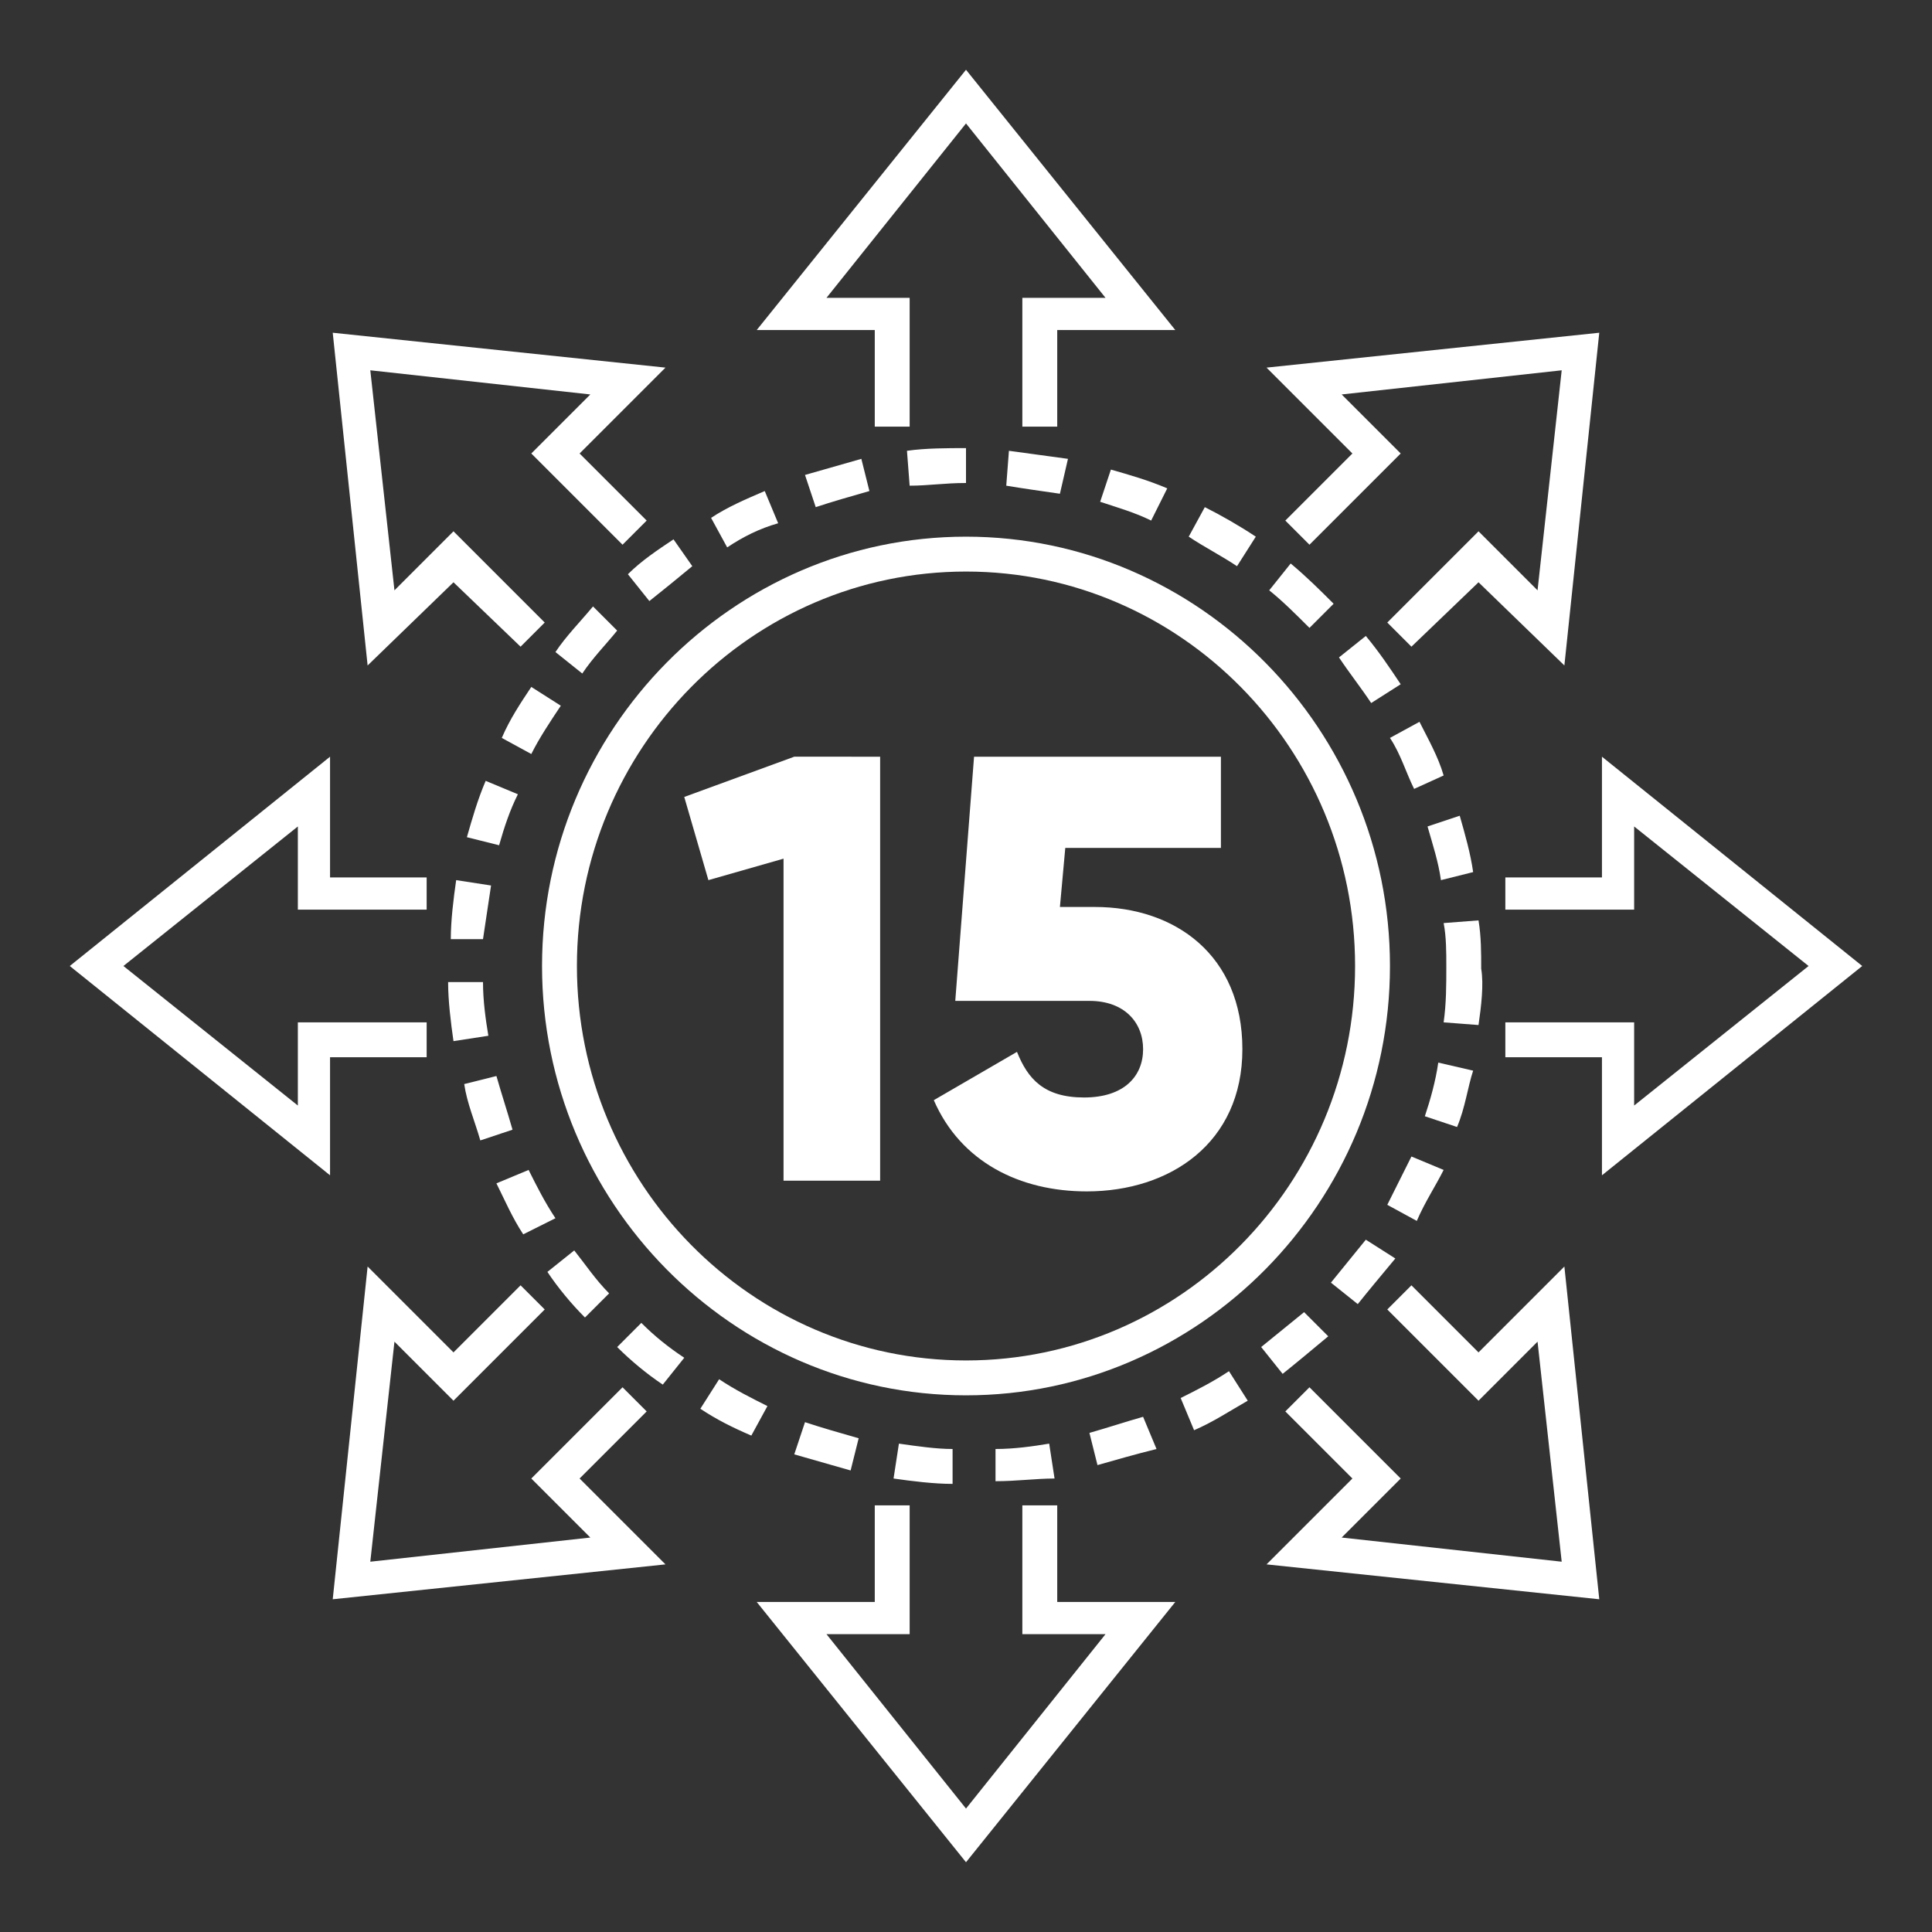 <?xml version="1.0" encoding="utf-8"?>
<!-- Generator: Adobe Illustrator 26.0.3, SVG Export Plug-In . SVG Version: 6.00 Build 0)  -->
<svg version="1.1" id="Layer_1" xmlns="http://www.w3.org/2000/svg" xmlns:xlink="http://www.w3.org/1999/xlink" x="0px" y="0px"
	 width="72px" height="72px" viewBox="0 0 72 72" style="enable-background:new 0 0 72 72;" xml:space="preserve">
<rect x="0" y="0" width="72" height="72" fill="#333333" stroke="none"/>
<style type="text/css">
	.st0{fill:#FFFFFF;}
</style>
<g>
	<path class="st0" d="M32.8,28.2v15.8h-3.6v-12l-2.8,0.8l-0.9-3.1l4.1-1.5H32.8z"/>
	<path class="st0" d="M46.3,39.1c0,3.5-2.7,5.3-5.8,5.3c-2.5,0-4.7-1.1-5.7-3.4l3.1-1.8c0.4,1,1,1.7,2.5,1.7c1.5,0,2.2-0.8,2.2-1.8
		c0-1-0.7-1.8-2-1.8h-5l0.7-9.1h9.2v3.4h-5.8l-0.2,2.2h1.3C43.8,33.8,46.3,35.6,46.3,39.1z"/>
</g>
<g>
	<g>
		<polygon class="st0" points="12.3,43.8 2.6,36 12.3,28.2 12.3,32.7 15.9,32.7 15.9,33.9 11.1,33.9 11.1,30.8 4.6,36 11.1,41.2 
			11.1,38.1 15.9,38.1 15.9,39.4 12.3,39.4 		"/>
		<polygon class="st0" points="59.7,43.8 59.7,39.4 56.1,39.4 56.1,38.1 60.9,38.1 60.9,41.2 67.4,36 60.9,30.8 60.9,33.9 
			56.1,33.9 56.1,32.7 59.7,32.7 59.7,28.2 69.4,36 		"/>
		<polygon class="st0" points="39.4,15.9 38.1,15.9 38.1,11.1 41.2,11.1 36,4.6 30.8,11.1 33.9,11.1 33.9,15.9 32.6,15.9 32.6,12.3 
			28.2,12.3 36,2.6 43.8,12.3 39.4,12.3 		"/>
		<polygon class="st0" points="36,69.4 28.2,59.7 32.6,59.7 32.6,56.1 33.9,56.1 33.9,60.9 30.8,60.9 36,67.4 41.2,60.9 38.1,60.9 
			38.1,56.1 39.4,56.1 39.4,59.7 43.8,59.7 		"/>
		<polygon class="st0" points="13.7,24.8 12.4,12.4 24.8,13.7 21.6,16.9 24.1,19.4 23.2,20.3 19.8,16.9 22,14.7 13.8,13.8 14.7,22 
			16.9,19.8 20.3,23.2 19.4,24.1 16.9,21.7 		"/>
		<polygon class="st0" points="59.6,59.6 47.2,58.3 50.4,55.1 47.9,52.6 48.8,51.7 52.2,55.1 50,57.3 58.2,58.2 57.3,50 55.1,52.2 
			51.7,48.8 52.6,47.9 55.1,50.4 58.3,47.2 		"/>
		<polygon class="st0" points="58.3,24.8 55.1,21.7 52.6,24.1 51.7,23.2 55.1,19.8 57.3,22 58.2,13.8 50,14.7 52.2,16.9 48.8,20.3 
			47.9,19.4 50.4,16.9 47.2,13.7 59.6,12.4 		"/>
		<polygon class="st0" points="12.4,59.6 13.7,47.2 16.9,50.4 19.4,47.9 20.3,48.8 16.9,52.2 14.7,50 13.8,58.2 22,57.3 19.8,55.1 
			23.2,51.7 24.1,52.6 21.6,55.1 24.8,58.3 		"/>
	</g>
	<path class="st0" d="M36,52c-8.7,0-15.8-7.2-15.8-16S27.3,20,36,20s15.8,7.2,15.8,16S44.7,52,36,52z M36,21.3
		c-8,0-14.5,6.6-14.5,14.7S28,50.7,36,50.7S50.5,44.1,50.5,36S44,21.3,36,21.3z"/>
	<path class="st0" d="M35.5,55.3c-0.7,0-1.5-0.1-2.2-0.2l0.2-1.3c0.7,0.1,1.4,0.2,2,0.2L35.5,55.3z M37.1,55.2L37.1,54
		c0.7,0,1.4-0.1,2-0.2l0.2,1.3C38.6,55.1,37.9,55.2,37.1,55.2z M31.7,54.8c-0.7-0.2-1.4-0.4-2.1-0.6L30,53c0.6,0.2,1.3,0.4,2,0.6
		L31.7,54.8z M40.9,54.6l-0.3-1.2c0.7-0.2,1.3-0.4,2-0.6l0.5,1.2C42.3,54.2,41.6,54.4,40.9,54.6z M28,53.5c-0.7-0.3-1.3-0.6-1.9-1
		l0.7-1.1c0.6,0.4,1.2,0.7,1.8,1L28,53.5z M44.5,53.3L44,52.1c0.6-0.3,1.2-0.6,1.8-1l0.7,1.1C45.8,52.6,45.2,53,44.5,53.3z
		 M24.7,51.6c-0.6-0.4-1.2-0.9-1.7-1.4l0.9-0.9c0.5,0.5,1,0.9,1.6,1.3L24.7,51.6z M47.8,51.2l-0.8-1c0.5-0.4,1.1-0.9,1.6-1.3
		l0.9,0.9C48.9,50.3,48.3,50.8,47.8,51.2z M21.8,49.1c-0.5-0.5-1-1.1-1.4-1.7l1-0.8c0.4,0.5,0.8,1.1,1.3,1.6L21.8,49.1z M50.6,48.6
		l-1-0.8c0.4-0.5,0.9-1.1,1.3-1.6l1.1,0.7C51.5,47.5,51,48.1,50.6,48.6z M19.5,46c-0.4-0.6-0.7-1.3-1-1.9l1.2-0.5
		c0.3,0.6,0.6,1.2,1,1.8L19.5,46z M52.8,45.5l-1.1-0.6c0.3-0.6,0.6-1.2,0.9-1.8l1.2,0.5C53.5,44.2,53.1,44.8,52.8,45.5z M17.9,42.5
		c-0.2-0.7-0.5-1.4-0.6-2.1l1.2-0.3c0.2,0.7,0.4,1.3,0.6,2L17.9,42.5z M54.3,42l-1.2-0.4c0.2-0.6,0.4-1.3,0.5-2l1.3,0.3
		C54.7,40.5,54.6,41.3,54.3,42z M16.9,38.8c-0.1-0.7-0.2-1.5-0.2-2.2l1.3,0c0,0.7,0.1,1.4,0.2,2L16.9,38.8z M55.1,38.2l-1.3-0.1
		c0.1-0.7,0.1-1.4,0.1-2.1c0-0.5,0-1.1-0.1-1.6l1.3-0.1c0.1,0.6,0.1,1.2,0.1,1.8C55.3,36.7,55.2,37.5,55.1,38.2z M18,35L16.8,35
		c0-0.7,0.1-1.5,0.2-2.2l1.3,0.2C18.2,33.7,18.1,34.3,18,35z M53.7,32.8c-0.1-0.7-0.3-1.3-0.5-2l1.2-0.4c0.2,0.7,0.4,1.4,0.5,2.1
		L53.7,32.8z M18.6,31.5l-1.2-0.3c0.2-0.7,0.4-1.4,0.7-2.1l1.2,0.5C19,30.2,18.8,30.8,18.6,31.5z M52.7,29.4
		c-0.3-0.6-0.5-1.3-0.9-1.9l1.1-0.6c0.3,0.6,0.7,1.3,0.9,2L52.7,29.4z M19.8,28.1l-1.1-0.6c0.3-0.7,0.7-1.3,1.1-1.9l1.1,0.7
		C20.5,26.9,20.1,27.5,19.8,28.1z M51.1,26.2c-0.4-0.6-0.8-1.1-1.2-1.7l1-0.8c0.5,0.6,0.9,1.2,1.3,1.8L51.1,26.2z M21.7,25.1l-1-0.8
		c0.4-0.6,0.9-1.1,1.4-1.7l0.9,0.9C22.6,24,22.1,24.5,21.7,25.1z M48.8,23.4c-0.5-0.5-1-1-1.5-1.4l0.8-1c0.6,0.5,1.1,1,1.6,1.5
		L48.8,23.4z M24.2,22.4l-0.8-1c0.5-0.5,1.1-0.9,1.7-1.3l0.7,1C25.2,21.6,24.7,22,24.2,22.4z M46.1,21.1c-0.6-0.4-1.2-0.7-1.8-1.1
		l0.6-1.1c0.6,0.3,1.3,0.7,1.9,1.1L46.1,21.1z M27.1,20.4l-0.6-1.1c0.6-0.4,1.3-0.7,2-1l0.5,1.2C28.3,19.7,27.7,20,27.1,20.4z
		 M42.9,19.4c-0.6-0.3-1.3-0.5-1.9-0.7l0.4-1.2c0.7,0.2,1.4,0.4,2.1,0.7L42.9,19.4z M30.4,18.9L30,17.7c0.7-0.2,1.4-0.4,2.1-0.6
		l0.3,1.2C31.7,18.5,31,18.7,30.4,18.9z M39.5,18.4c-0.7-0.1-1.4-0.2-2-0.3l0.1-1.3c0.7,0.1,1.5,0.2,2.2,0.3L39.5,18.4z M33.9,18.1
		l-0.1-1.3c0.7-0.1,1.5-0.1,2.2-0.1l0,1.3C35.2,18,34.6,18.1,33.9,18.1z"/>
</g>
</svg>
